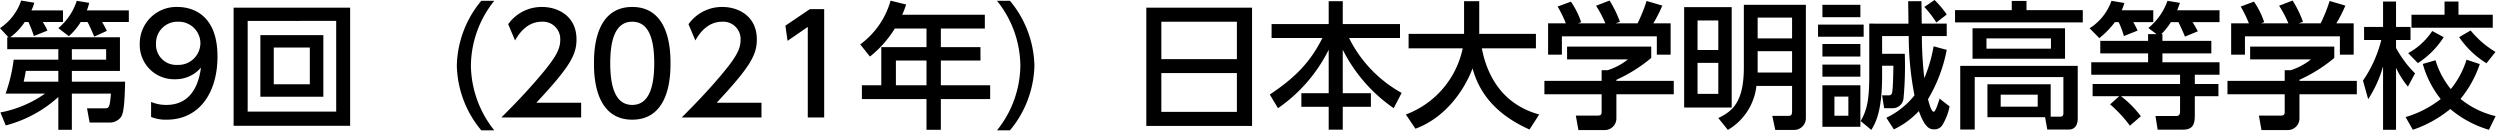 <svg xmlns="http://www.w3.org/2000/svg" width="366" height="20" viewBox="0 0 366 20"><path d="M-174.02-8.46h-6.54a22.84,22.84,0,0,1-1.18,4.96h5.78A16.739,16.739,0,0,1-182.5-.74l.78,1.9A18.256,18.256,0,0,0-174.02-3V1.8h1.98V-3.5h5.72c-.18,2.16-.28,2.16-1.02,2.16h-2.48l.38,2.08h2.9A2.036,2.036,0,0,0-164.9,0c.42-.5.58-1.84.66-5.24h-7.8V-6.82H-165v-4.92h-16.06a8.74,8.74,0,0,0,2.12-2.24h.54a17.088,17.088,0,0,1,.8,2.06l1.98-.8a8.419,8.419,0,0,0-.68-1.26h2.96v-1.7h-4.62a6.8,6.8,0,0,0,.42-1.12l-1.92-.32a7.882,7.882,0,0,1-3.1,4.04l1.24,1.34h-.18V-10h7.48Zm1.98-1.54h5.02v1.54h-5.02Zm-1.98,4.76h-5.08c.14-.54.26-1.24.32-1.58h4.76Zm4.28-8.74c.26.5.34.66.98,2.14l1.84-.84a13.675,13.675,0,0,0-.7-1.3h3.92v-1.7h-6.14a7.718,7.718,0,0,0,.34-1.1l-1.82-.3a8.75,8.75,0,0,1-2.7,4l1.54,1.18a9.3,9.3,0,0,0,1.74-2.08Zm9.3,13.9a5.632,5.632,0,0,0,2.3.4c4.66,0,7.42-3.82,7.42-9.26,0-6.48-4.1-7.24-5.84-7.24a5.358,5.358,0,0,0-5.54,5.44,5.017,5.017,0,0,0,5.16,5.14,4.89,4.89,0,0,0,3.8-1.7c-.4,3.06-1.82,5.46-5.08,5.46a5.638,5.638,0,0,1-2.22-.44Zm.72-10.74a3.13,3.13,0,0,1,3.2-3.2,3.17,3.17,0,0,1,3.3,3.2A3.222,3.222,0,0,1-156.6-7.7,2.962,2.962,0,0,1-159.72-10.82Zm11.36-5.26V1.22h17.06v-17.3Zm15.02,1.94V-.86H-146.3V-14.14Zm-11.1,2.08v9.02h9.22v-9.02Zm7.24,1.82v5.38h-5.28v-5.38Zm27,12.12a15.5,15.5,0,0,1-3.42-9.48,15.377,15.377,0,0,1,3.42-9.48h-1.9a15.287,15.287,0,0,0-3.58,9.48,15.287,15.287,0,0,0,3.58,9.48Zm6.16-4.04c4.94-5.28,5.88-7.02,5.88-9.28,0-3.44-2.76-4.74-5.02-4.74a6.007,6.007,0,0,0-4.98,2.52l1,2.38c.38-.64,1.56-2.74,3.92-2.74a2.536,2.536,0,0,1,2.7,2.64c0,1.34-.58,2.52-3,5.36-2.04,2.4-3.88,4.28-5.62,6.02h11.68V-2.16ZM-90,.32c5.6,0,5.6-6.72,5.6-8.26,0-1.52,0-8.24-5.6-8.24s-5.6,6.7-5.6,8.24S-95.6.32-90,.32Zm0-2.16c-2.56,0-3.22-2.88-3.22-6.1,0-3.04.58-6.08,3.22-6.08s3.22,3.02,3.22,6.08C-86.78-4.92-87.36-1.84-90-1.84Zm12.36-.32c4.94-5.28,5.88-7.02,5.88-9.28,0-3.44-2.76-4.74-5.02-4.74a6.007,6.007,0,0,0-4.98,2.52l1,2.38c.38-.64,1.56-2.74,3.92-2.74a2.536,2.536,0,0,1,2.7,2.64c0,1.34-.58,2.52-3,5.36-2.04,2.4-3.88,4.28-5.62,6.02h11.68V-2.16Zm10.06-11.28.32,2.22,2.96-2.04V0h2.4V-15.86H-64Zm17.1-1.6a14.191,14.191,0,0,0,.58-1.5l-2.28-.56a11.961,11.961,0,0,1-4.44,6.4l1.42,1.78a15.829,15.829,0,0,0,3.64-4.1h4.64v2.72h-6.62v5.58h-2.84V-2.7h9.46V1.8h2.1V-2.7h7.22V-4.72h-7.22V-8.34h5.8V-10.3h-5.8v-2.72h6.44v-2.02Zm3.56,10.32H-51.4V-8.34h4.48Zm12.22,6.6A15.335,15.335,0,0,0-31.12-7.6a15.335,15.335,0,0,0-3.58-9.48h-1.9A15.334,15.334,0,0,1-33.18-7.6,15.334,15.334,0,0,1-36.6,1.88Zm19.96-17.96V1.24H.74V-16.08Zm2.2,2.06H-1.48v5.48H-12.54ZM-1.48-6.5V-.82H-12.54V-6.5ZM3.6-11.64h7.44C9.24-8.04,7-5.8,3.34-3.36l1.2,2a22.636,22.636,0,0,0,7.42-8.56v6.36h-4v2h4V1.78h2.06V-1.56h4.12v-2H14.02V-9.92a22.877,22.877,0,0,0,7.46,8.56L22.64-3.6a18.653,18.653,0,0,1-7.7-8.04H22.4v-2.04H14.02v-3.34H11.96v3.34H3.6ZM24.66,1.64C28.7.18,31.64-3.54,33.02-7.18,33.7-4.8,35.3-.94,41.36,1.76l1.42-2.2c-5.2-1.42-7.58-5.42-8.4-9.68H42.3v-2.12H34v-4.78H31.78v4.78H23.66v2.12h7.92A13.207,13.207,0,0,1,23.26-.44ZM44.08-13.78V-9.2H46.1v-2.68H60V-9.2h2.02v-4.58H59.48a19.853,19.853,0,0,0,1.32-2.6l-2.3-.68a22.689,22.689,0,0,1-1.32,3.28H53.94L54.6-14a16.2,16.2,0,0,0-1.52-3.12l-1.98.76a15.8,15.8,0,0,1,1.36,2.58h-4l.46-.18a12.018,12.018,0,0,0-1.5-3l-1.94.72a17.732,17.732,0,0,1,1.2,2.46Zm2.78,3.4V-8.5h8.9A9.174,9.174,0,0,1,52.8-6.92h-.88v1.56H43.54V-3.4h8.38V-.92c0,.36,0,.64-.56.64H48.14l.38,2.12h3.92A1.7,1.7,0,0,0,54.08.18V-3.4h8.4V-5.36h-8.4v-.16a21.837,21.837,0,0,0,5.1-3.2v-1.66Zm24.1-5.78H64v14.7h6.96ZM69-9.88H65.96V-14.2H69Zm0,6.42H65.96V-8H69ZM81.82-16.5H72.74v9.16C72.74-2.2,71.04-.9,69,.08l1.4,1.74a8.551,8.551,0,0,0,4.18-6.44H79.8V-.98c0,.72-.18.74-.64.74H76.9l.44,2.06h2.68A1.715,1.715,0,0,0,81.82.08ZM79.8-11.58H74.76v-3.04H79.8Zm0,5H74.76V-9.7H79.8ZM94.7,1.74A11.966,11.966,0,0,0,98.36-.94c.92,2.54,1.64,2.68,2.28,2.68a1.371,1.371,0,0,0,1.24-.76,8.464,8.464,0,0,0,.98-2.6L101.4-2.76c-.16.48-.58,1.92-.86,1.92-.38,0-.72-1.36-.84-1.84a22.111,22.111,0,0,0,2.74-7.22l-1.92-.52a21.185,21.185,0,0,1-1.36,4.66,56.212,56.212,0,0,1-.36-6.16h3.64v-1.82H98.78c-.02-2.42-.04-2.86-.04-3.28H96.8c0,.52.04,2.82.04,3.28H91.1V-6.2c0,3.52-.3,5.08-1.26,6.72l1.56,1.3c.64-1.04,1.58-2.76,1.58-7.9v-1.5h1.66c-.02.32-.04,3.32-.2,3.98a.464.464,0,0,1-.5.36h-.96l.3,1.88H94.5a1.586,1.586,0,0,0,1.62-1.48,51.214,51.214,0,0,0,.18-6.48H92.98v-2.6h3.9a45.2,45.2,0,0,0,.84,8.68A11.682,11.682,0,0,1,93.6.04Zm4.46-17.92a14.006,14.006,0,0,1,1.76,2.28l1.52-1.18a14.074,14.074,0,0,0-1.78-2.12ZM84.24-10.76v1.84H89.8v-1.84Zm0,3.02v1.76H89.8V-7.74Zm0,3.02V1.36H89.8V-4.72Zm3.8,4.46H86v-2.8h2.04ZM84.24-16.5v1.82H89.8V-16.5Zm-.64,2.9v1.78h6.68V-13.6ZM116.84-.04l.32,1.8h3.24c.16,0,1.22-.04,1.22-1.64V-7.56h-17.2V1.76h2.12V-5.92h12.98V-.64c0,.4-.16.52-.48.52h-1.38V-4.86H108.4V-.04Zm-1.08-1.54h-5.42V-3.34h5.42Zm4-11.48H106.22V-8.6h13.54Zm-2.06,2.98h-9.44v-1.5h9.44Zm4.66-5.64h-8.24v-1.34h-2.16v1.34h-8.3v1.8h18.7Zm9.56,3.52v.98h-7v1.84h7v1.3H123.6v1.82h13V-4.9H123.8v1.78h3.9l-1.34,1.2a19.171,19.171,0,0,1,2.9,3.12l1.6-1.38a14.675,14.675,0,0,0-2.92-2.94h8.66v2.2c0,.6-.22.7-.6.7h-3l.32,2h3.74c1.7,0,1.7-1.22,1.7-2.32V-3.12h3.46V-4.9h-3.46V-6.26h3.62V-8.08h-8.36v-1.3h7.16v-1.84h-7.16v-.98h-.16a10.246,10.246,0,0,0,1.4-1.76h1.1c.08.16.6,1.22.96,2.12l1.88-.78c-.24-.46-.32-.6-.76-1.34h3.94V-15.7h-6.2c.2-.5.28-.74.4-1.08l-1.82-.3a9.041,9.041,0,0,1-2.8,3.98l1.2.9Zm-4.3-1.76a13.8,13.8,0,0,1,.76,2.04l2-.8a9,9,0,0,0-.64-1.24h2.94V-15.7h-4.62a6.36,6.36,0,0,0,.38-1.06l-1.88-.32a7.83,7.83,0,0,1-3.2,4.02l1.42,1.44a12.72,12.72,0,0,0,2.28-2.34Zm16.46.18V-9.2h2.02v-2.68H160V-9.2h2.02v-4.58h-2.54a19.853,19.853,0,0,0,1.32-2.6l-2.3-.68a22.687,22.687,0,0,1-1.32,3.28h-3.24l.66-.22a16.206,16.206,0,0,0-1.52-3.12l-1.98.76a15.8,15.8,0,0,1,1.36,2.58h-4l.46-.18a12.018,12.018,0,0,0-1.5-3l-1.94.72a17.732,17.732,0,0,1,1.2,2.46Zm2.78,3.4V-8.5h8.9a9.174,9.174,0,0,1-2.96,1.58h-.88v1.56h-8.38V-3.4h8.38V-.92c0,.36,0,.64-.56.64h-3.22l.38,2.12h3.92A1.7,1.7,0,0,0,154.08.18V-3.4h8.4V-5.36h-8.4v-.16a21.837,21.837,0,0,0,5.1-3.2v-1.66Zm17.28,7.7a17.626,17.626,0,0,0,2.18-4.8V1.8h1.9V-7.28a12.549,12.549,0,0,0,1.74,2.76L171-6.46a16.121,16.121,0,0,1-2.78-3.72v-1.16h2.12v-1.92h-2.12v-3.72h-1.9v3.72h-2.78v1.92h2.52a18.269,18.269,0,0,1-2.68,5.94Zm11.18-12.36h-4.84v1.9h11.9v-1.9h-5.02v-1.94h-2.04Zm3.22,6.58a12.808,12.808,0,0,1-2.3,4.3A12.176,12.176,0,0,1,174-8.38l-1.86.54a14.355,14.355,0,0,0,2.62,5.14,15.489,15.489,0,0,1-5.14,2.64l1.06,1.86a17.465,17.465,0,0,0,5.48-3.04,15.648,15.648,0,0,0,5.66,3.04l.98-2a12.743,12.743,0,0,1-5.14-2.52,16.138,16.138,0,0,0,2.82-5.1Zm-1.08-3.3a13.213,13.213,0,0,0,4,3.82l1.32-1.66a13.767,13.767,0,0,1-3.64-3.14Zm-3.94-.9A9.993,9.993,0,0,1,170-9.42l1.42,1.46a12.675,12.675,0,0,0,3.78-3.8Z" transform="translate(182.56 17.2)"/></svg>